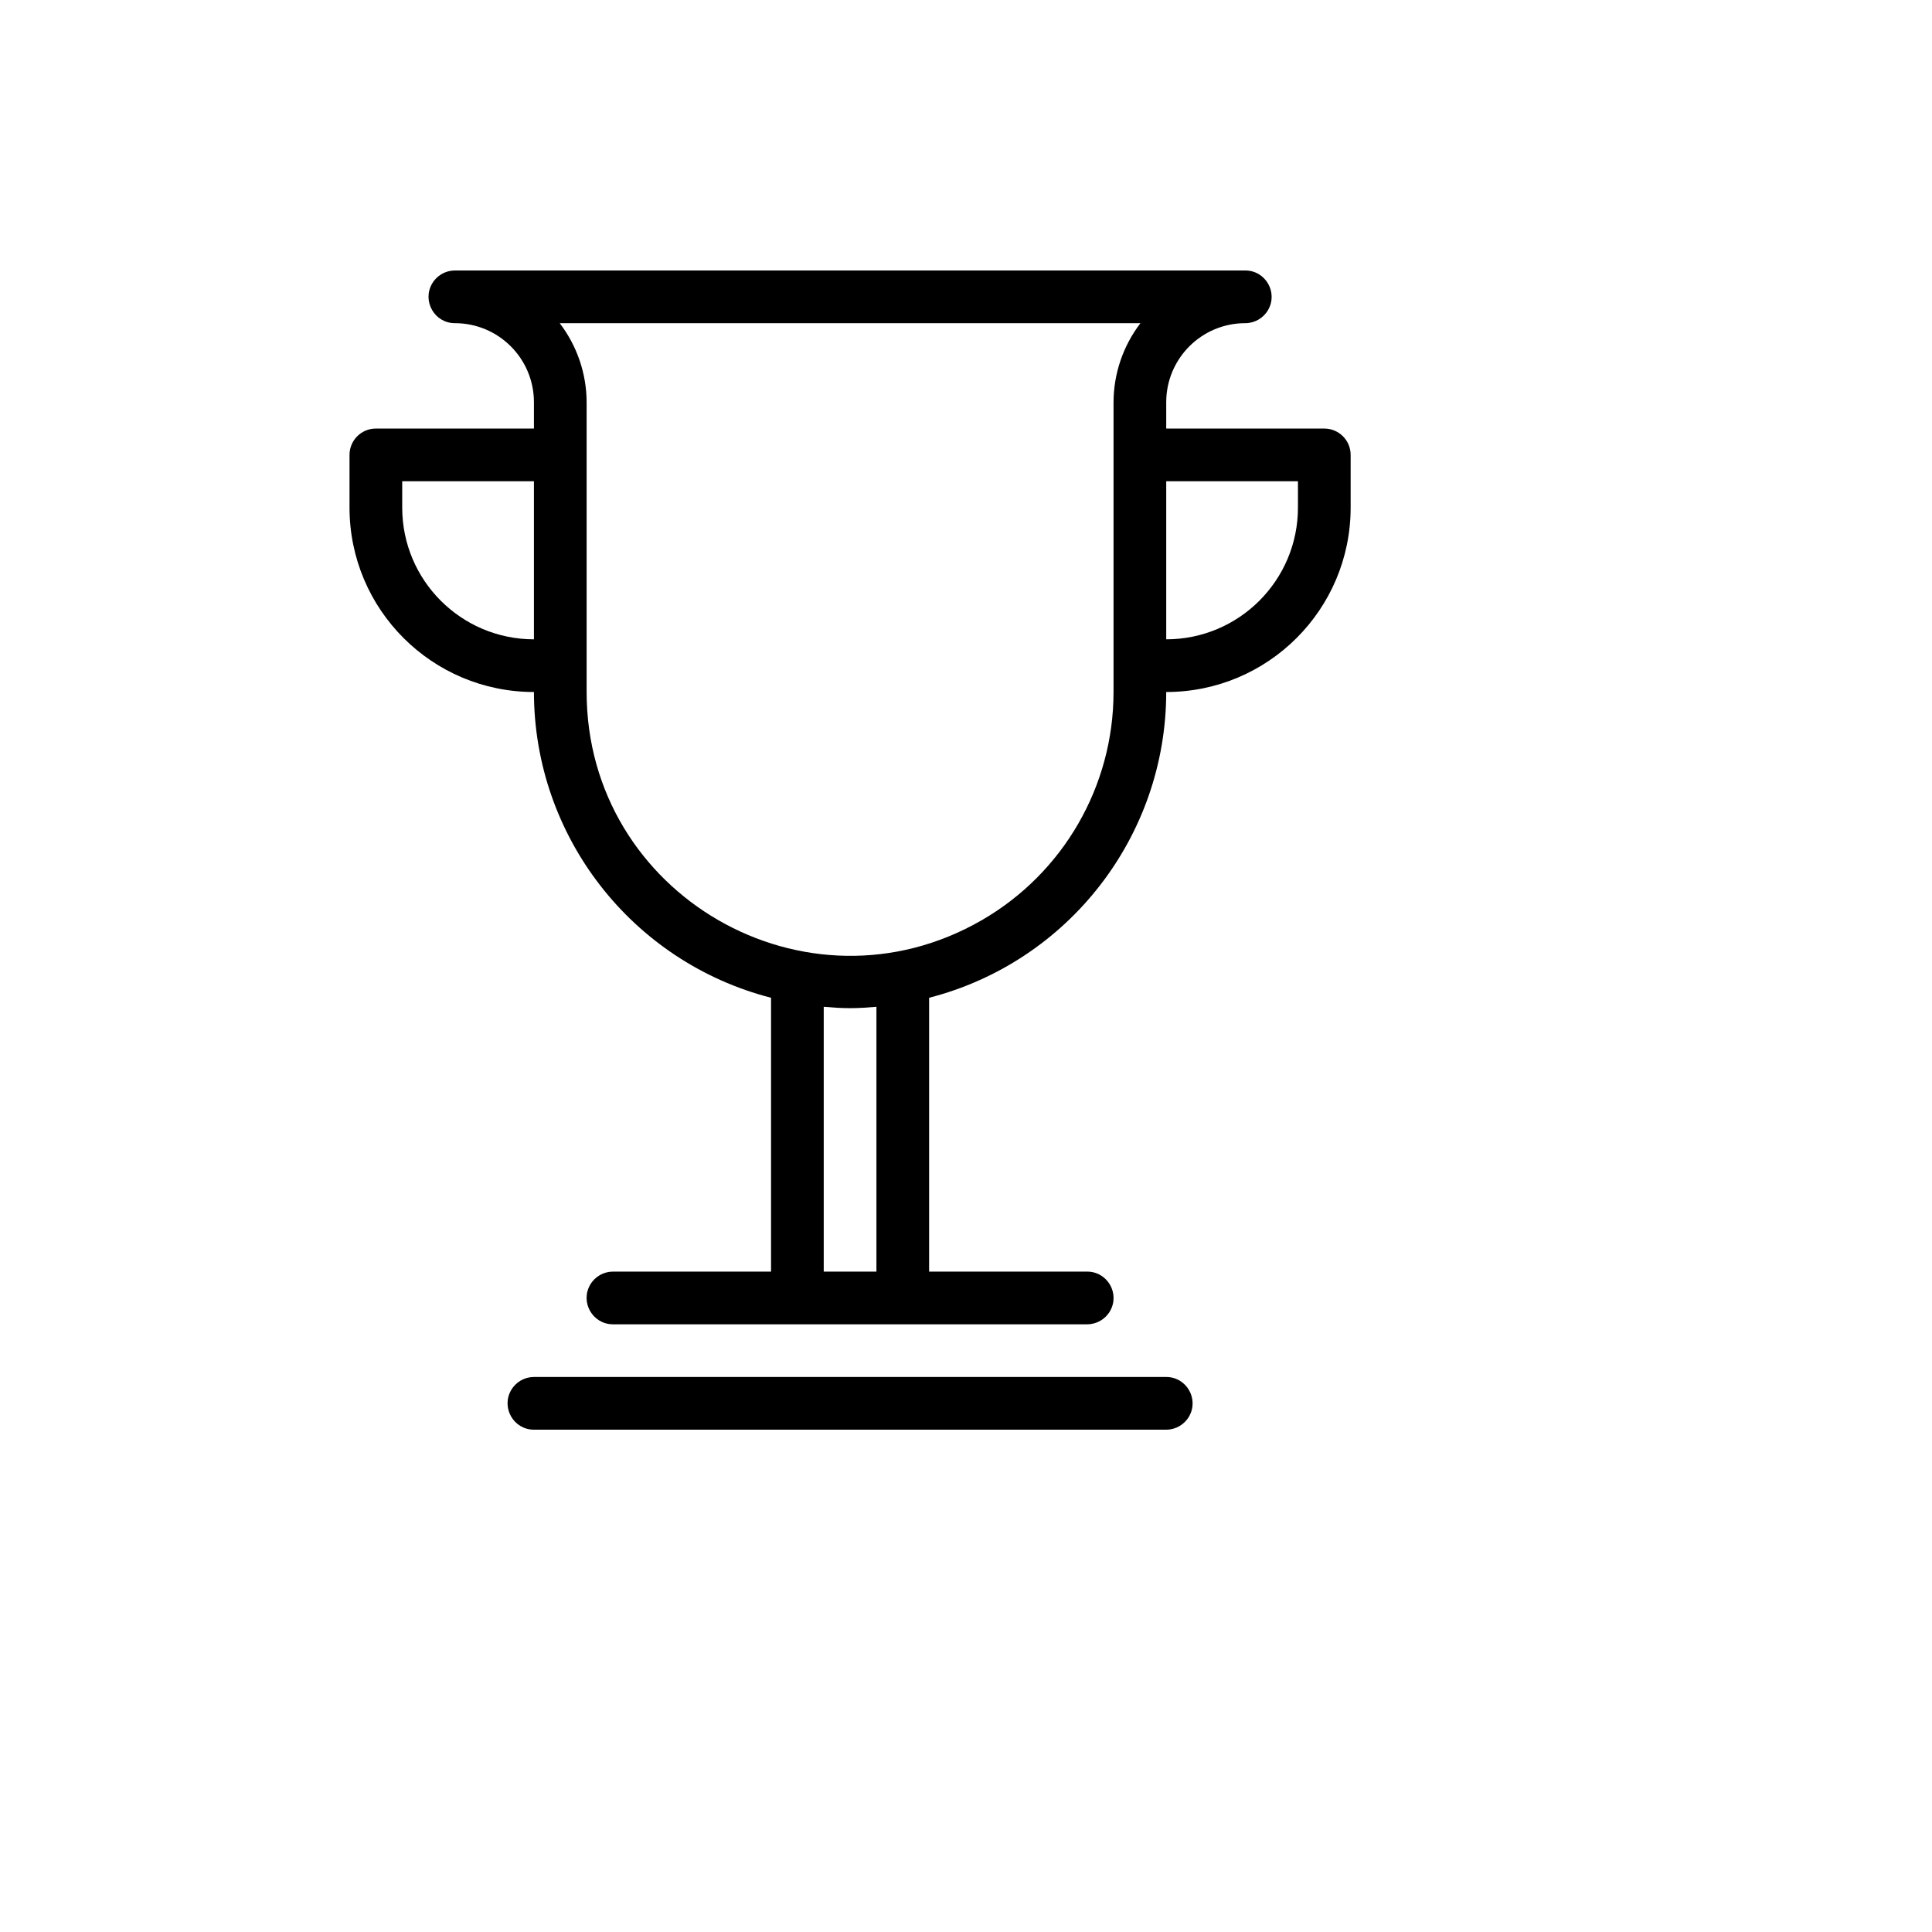 <svg xmlns="http://www.w3.org/2000/svg" version="1.1" xmlns:xlink="http://www.w3.org/1999/xlink" width="100%" height="100%" id="svgWorkerArea" viewBox="-25 -25 625 625" xmlns:idraw="https://idraw.muisca.co" style="background: white;"><defs id="defsdoc"><pattern id="patternBool" x="0" y="0" width="10" height="10" patternUnits="userSpaceOnUse" patternTransform="rotate(35)"><circle cx="5" cy="5" r="4" style="stroke: none;fill: #ff000070;"></circle></pattern></defs><g id="fileImp-241283189" class="cosito"><path id="pathImp-854296510" fill-rule="evenodd" class="grouped" d="M352.273 198.864C352.273 198.864 352.273 198.864 352.273 198.864 352.246 245.467 320.698 286.151 275.568 297.778 275.568 297.778 275.568 386.364 275.568 386.364 275.568 386.364 326.705 386.364 326.705 386.364 333.265 386.364 337.366 393.466 334.085 399.148 332.563 401.785 329.75 403.409 326.705 403.409 326.705 403.409 173.296 403.409 173.296 403.409 166.735 403.409 162.634 396.307 165.915 390.625 167.437 387.988 170.25 386.364 173.296 386.364 173.296 386.364 224.432 386.364 224.432 386.364 224.432 386.364 224.432 297.778 224.432 297.778 179.302 286.151 147.754 245.467 147.727 198.864 147.727 198.864 147.727 198.864 147.727 198.864 114.778 198.864 88.068 172.153 88.068 139.204 88.068 139.204 88.068 122.159 88.068 122.159 88.068 117.452 91.884 113.636 96.591 113.636 96.591 113.636 147.727 113.636 147.727 113.636 147.727 113.636 147.727 105.114 147.727 105.114 147.727 90.992 136.28 79.546 122.159 79.546 122.159 79.546 122.159 79.546 122.159 79.546 115.598 79.546 111.498 72.444 114.778 66.761 116.301 64.124 119.114 62.5 122.159 62.5 122.159 62.5 377.841 62.5 377.841 62.5 384.402 62.5 388.502 69.602 385.222 75.284 383.7 77.921 380.886 79.546 377.841 79.546 377.841 79.546 377.841 79.546 377.841 79.546 363.72 79.546 352.273 90.992 352.273 105.114 352.273 105.114 352.273 105.114 352.273 105.114 352.273 105.114 352.273 113.636 352.273 113.636 352.273 113.636 403.409 113.636 403.409 113.636 408.116 113.636 411.932 117.452 411.932 122.159 411.932 122.159 411.932 139.204 411.932 139.204 411.932 172.153 385.222 198.864 352.273 198.864 352.273 198.864 352.273 198.864 352.273 198.864M241.477 386.364C241.477 386.364 258.523 386.364 258.523 386.364 258.523 386.364 258.523 300.702 258.523 300.702 255.71 300.94 252.881 301.136 250 301.136 247.119 301.136 244.29 300.94 241.477 300.702 241.477 300.702 241.477 386.364 241.477 386.364M105.114 130.682C105.114 130.682 105.114 139.204 105.114 139.204 105.114 162.739 124.193 181.818 147.727 181.818 147.727 181.818 147.727 130.682 147.727 130.682 147.727 130.682 105.114 130.682 105.114 130.682M156.062 79.546C161.683 86.887 164.742 95.868 164.773 105.114 164.773 105.114 164.773 105.114 164.773 105.114 164.773 105.114 164.773 198.864 164.773 198.864 164.773 264.472 235.795 305.477 292.614 272.673 318.983 257.448 335.227 229.313 335.227 198.864 335.227 198.864 335.227 105.114 335.227 105.114 335.227 105.114 335.227 105.114 335.227 105.114 335.258 95.868 338.317 86.887 343.938 79.546 343.938 79.546 156.062 79.546 156.062 79.546M394.886 130.682C394.886 130.682 352.273 130.682 352.273 130.682 352.273 130.682 352.273 181.818 352.273 181.818 375.807 181.818 394.886 162.739 394.886 139.204 394.886 139.204 394.886 130.682 394.886 130.682M147.727 420.454C147.727 420.454 352.273 420.454 352.273 420.454 358.834 420.454 362.934 427.557 359.653 433.239 358.131 435.875 355.318 437.5 352.273 437.5 352.273 437.5 147.727 437.5 147.727 437.5 141.167 437.5 137.066 430.398 140.347 424.716 141.869 422.079 144.682 420.454 147.727 420.454 147.727 420.454 147.727 420.454 147.727 420.454"></path></g></svg>